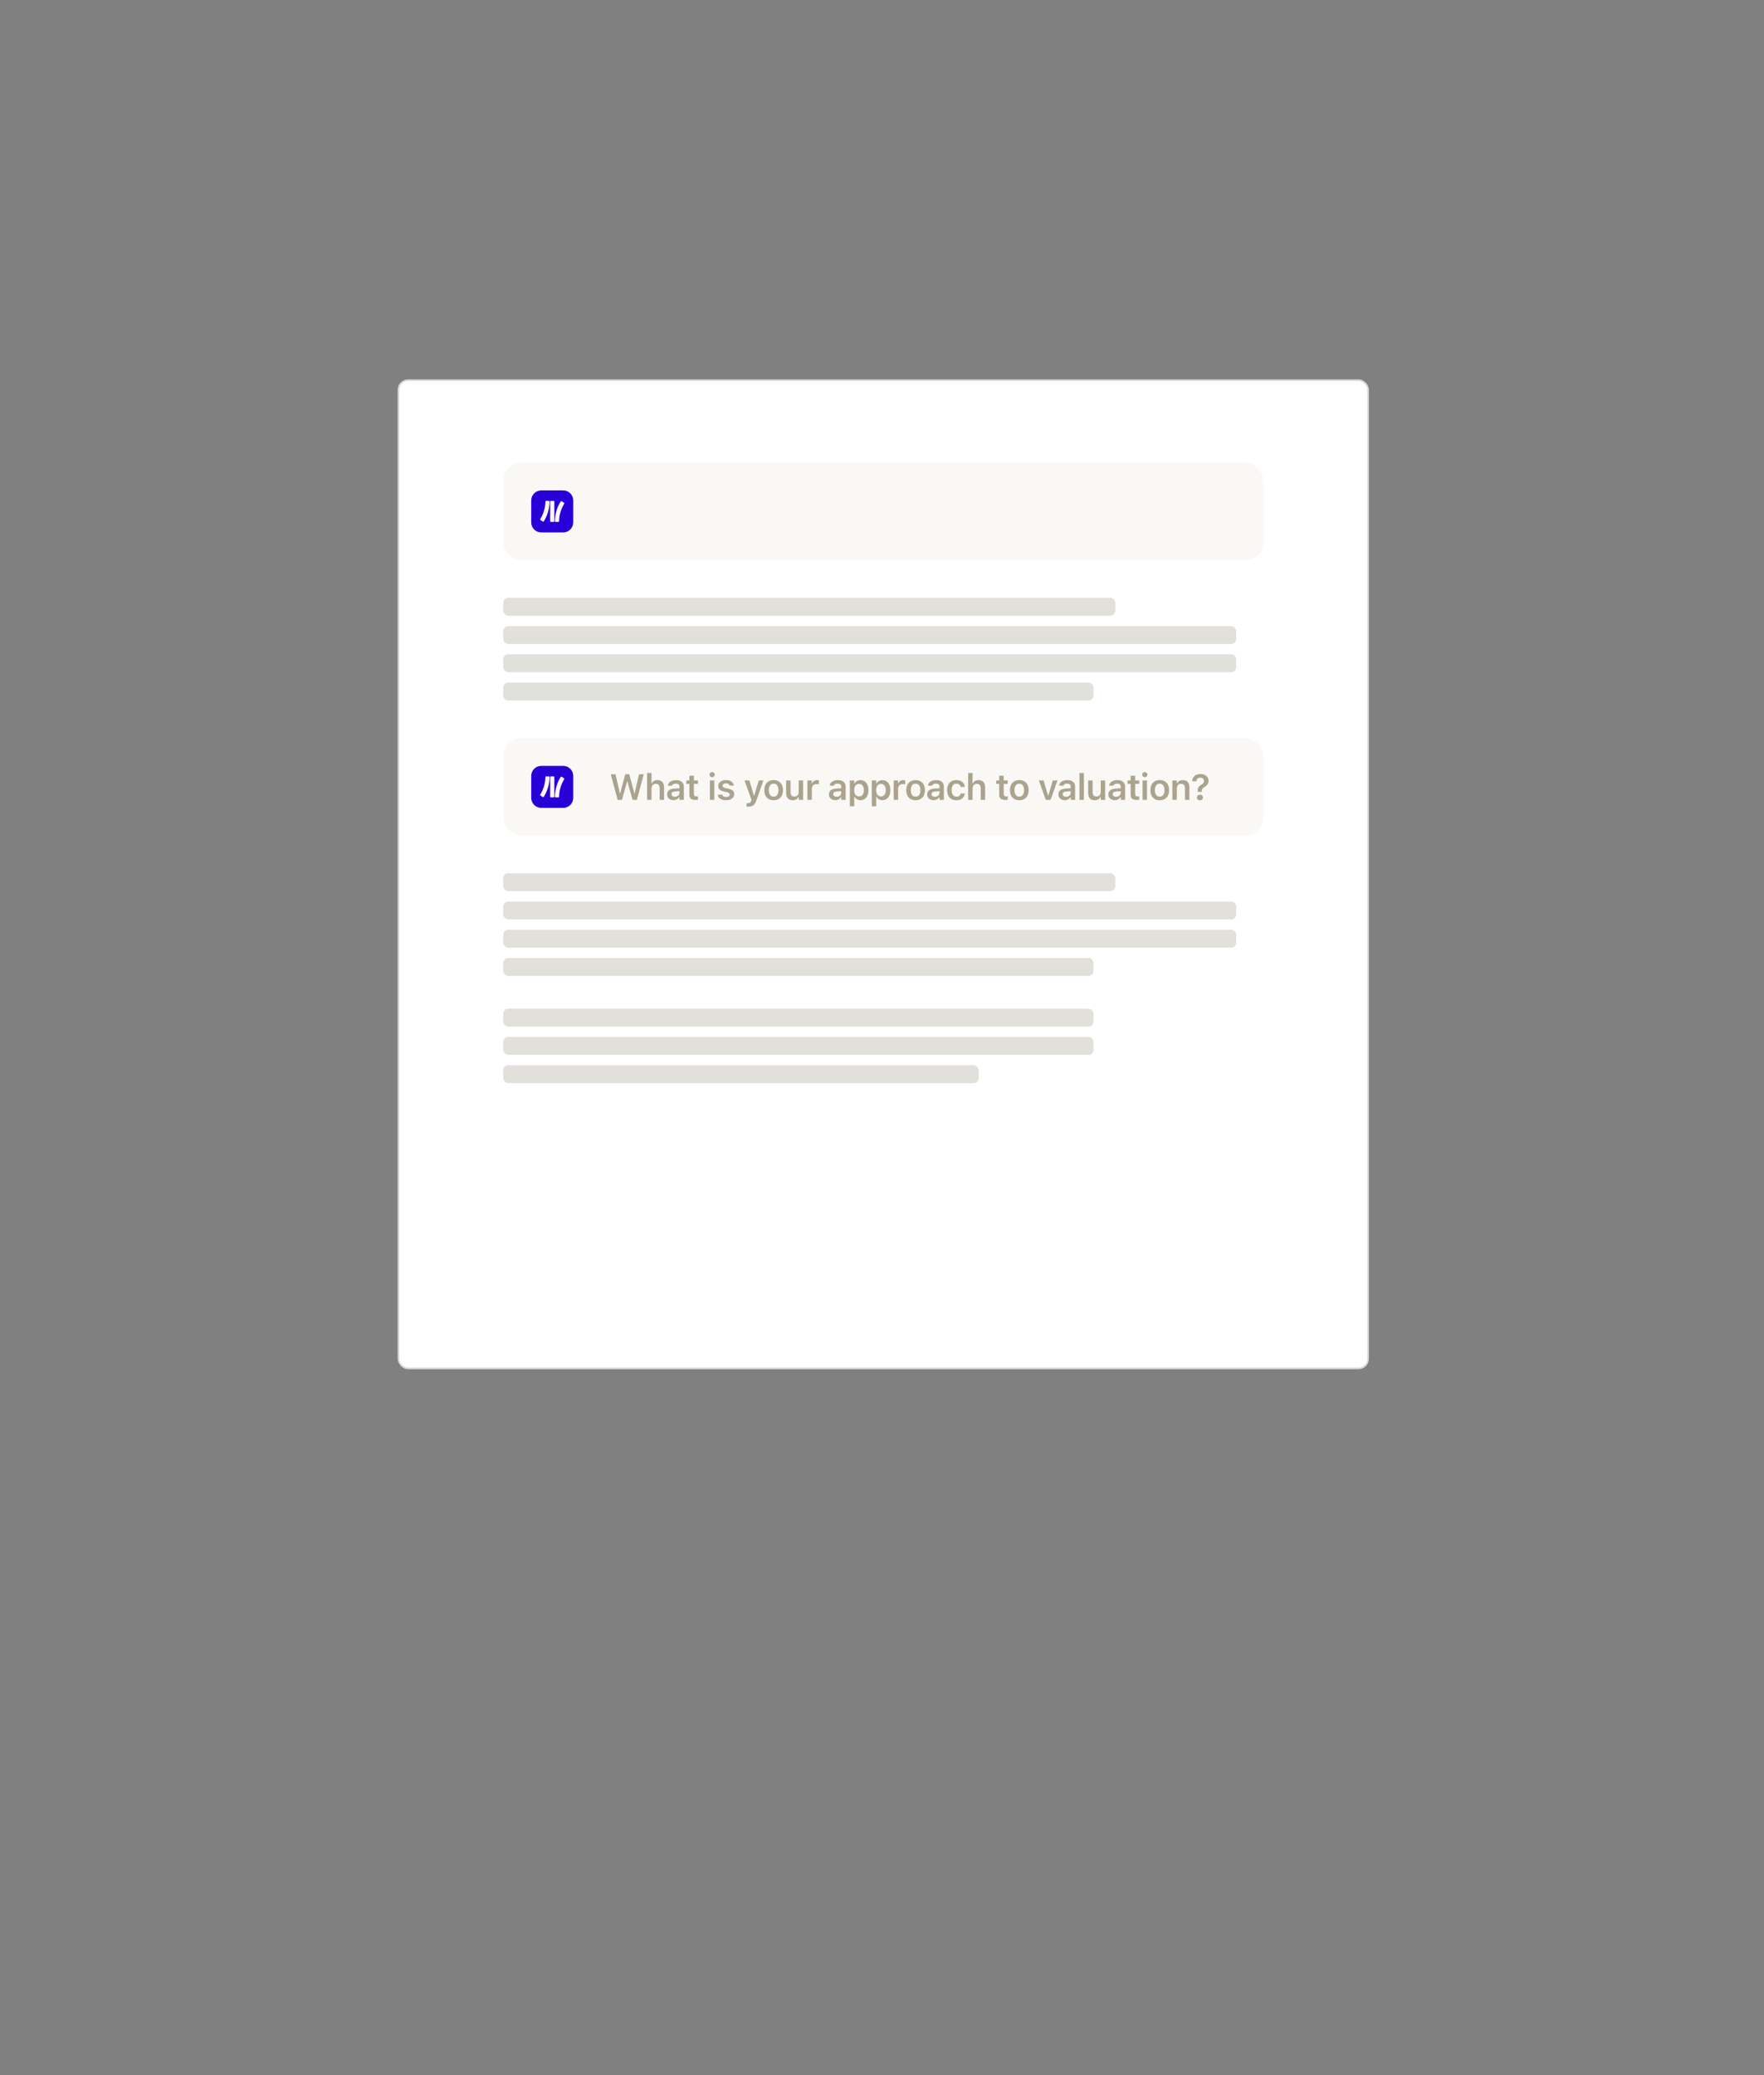 <svg width="680" height="800" viewBox="0 0 680 800" fill="none" xmlns="http://www.w3.org/2000/svg">
<rect x="0" y="0" width="680" height="800" fill="#808080" stroke="none"/>
<rect x="153.618" y="146.577" width="373.763" height="380.963" rx="3.682" fill="white"></rect>
<rect x="153.618" y="146.577" width="373.763" height="380.963" rx="3.682" stroke="#D4DAE0" stroke-width="0.637"></rect>
<rect x="193.98" y="178.259" width="293.04" height="37.8" rx="7.2" fill="#F7F6F2" fill-opacity="0.8"></rect>
<path fill-rule="evenodd" clip-rule="evenodd" d="M217.112 189.059C219.248 189.059 220.98 190.791 220.98 192.927V201.391C220.98 203.527 219.248 205.259 217.112 205.259H208.648C206.512 205.259 204.78 203.527 204.78 201.391V192.927C204.78 190.791 206.512 189.059 208.648 189.059H217.112ZM212.273 193.109L212.07 193.312V201.007L212.273 201.209H213.488L213.69 201.007V193.312L213.488 193.109H212.273ZM216.173 193.259C214.762 195.51 213.932 198.164 213.894 201.006L214.095 201.209H215.31L215.514 201.006C215.552 198.485 216.286 196.135 217.534 194.138L217.473 193.857L216.452 193.198L216.173 193.259ZM210.454 193.108L210.25 193.311C210.212 195.832 209.478 198.182 208.23 200.179L208.291 200.46L209.312 201.119L209.591 201.058C211.002 198.807 211.832 196.154 211.87 193.311L211.669 193.108H210.454Z" fill="#2800D7"></path>
<rect x="193.98" y="230.459" width="235.959" height="6.93" rx="1.95" fill="#E2E0DA"></rect>
<rect x="193.98" y="241.349" width="282.564" height="6.93" rx="1.95" fill="#E2E0DA"></rect>
<rect x="193.98" y="252.239" width="282.564" height="6.93" rx="1.95" fill="#E2E0DA"></rect>
<rect x="193.98" y="263.129" width="227.566" height="6.93" rx="1.95" fill="#E2E0DA"></rect>
<rect x="193.98" y="284.459" width="293.04" height="37.8" rx="7.2" fill="#F7F6F2" fill-opacity="0.8"></rect>
<path fill-rule="evenodd" clip-rule="evenodd" d="M217.112 295.259C219.248 295.259 220.98 296.991 220.98 299.127V307.591C220.98 309.727 219.248 311.459 217.112 311.459H208.648C206.512 311.459 204.78 309.727 204.78 307.591V299.127C204.78 296.991 206.512 295.259 208.648 295.259H217.112ZM212.273 299.309L212.07 299.512V307.207L212.273 307.409H213.488L213.69 307.207V299.512L213.488 299.309H212.273ZM216.173 299.459C214.762 301.71 213.932 304.364 213.894 307.206L214.095 307.409H215.31L215.514 307.206C215.552 304.685 216.286 302.335 217.534 300.338L217.473 300.057L216.452 299.398L216.173 299.459ZM210.454 299.308L210.25 299.511C210.212 302.032 209.478 304.382 208.23 306.379L208.291 306.66L209.312 307.319L209.591 307.258C211.002 305.007 211.832 302.354 211.87 299.511L211.669 299.308H210.454Z" fill="#2800D7"></path>
<path d="M238.087 308.359L235.442 298.495H237.274L238.969 305.898H239.065L241.013 298.495H242.578L244.547 305.898H244.643L246.331 298.495H248.15L245.511 308.359H243.857L241.847 301.297H241.744L239.748 308.359H238.087ZM249.445 308.359V297.996H251.148V302.036H251.264C251.442 301.63 251.71 301.313 252.07 301.085C252.431 300.858 252.879 300.744 253.417 300.744C253.973 300.744 254.443 300.853 254.825 301.072C255.208 301.286 255.498 301.6 255.694 302.015C255.894 302.43 255.994 302.933 255.994 303.526V308.359H254.292V303.922C254.292 303.339 254.169 302.902 253.923 302.61C253.681 302.318 253.303 302.172 252.788 302.172C252.451 302.172 252.159 302.248 251.913 302.398C251.667 302.548 251.478 302.76 251.346 303.034C251.214 303.307 251.148 303.631 251.148 304.004V308.359H249.445ZM259.621 308.482C259.152 308.482 258.73 308.391 258.357 308.208C257.987 308.026 257.696 307.769 257.482 307.436C257.272 307.099 257.167 306.702 257.167 306.247V306.233C257.167 305.791 257.276 305.41 257.495 305.091C257.714 304.768 258.035 304.515 258.459 304.333C258.883 304.15 259.398 304.043 260.004 304.011L262.766 303.84V304.961L260.243 305.125C259.765 305.153 259.412 305.253 259.184 305.426C258.956 305.599 258.842 305.841 258.842 306.151V306.165C258.842 306.484 258.963 306.732 259.204 306.91C259.45 307.087 259.762 307.176 260.141 307.176C260.483 307.176 260.788 307.108 261.057 306.971C261.326 306.834 261.538 306.65 261.692 306.417C261.847 306.181 261.925 305.914 261.925 305.618V303.252C261.925 302.879 261.806 302.594 261.569 302.398C261.332 302.197 260.982 302.097 260.517 302.097C260.129 302.097 259.813 302.166 259.566 302.302C259.32 302.434 259.154 302.624 259.067 302.87L259.061 302.897H257.454L257.461 302.835C257.516 302.416 257.68 302.049 257.953 301.735C258.227 301.42 258.589 301.177 259.04 301.003C259.491 300.83 260.011 300.744 260.599 300.744C261.246 300.744 261.793 300.844 262.239 301.044C262.686 301.24 263.025 301.528 263.258 301.906C263.49 302.279 263.607 302.728 263.607 303.252V308.359H261.925V307.333H261.809C261.672 307.57 261.494 307.776 261.275 307.949C261.061 308.122 260.815 308.254 260.537 308.345C260.259 308.436 259.954 308.482 259.621 308.482ZM268.17 308.393C267.313 308.393 266.696 308.236 266.317 307.921C265.939 307.607 265.75 307.092 265.75 306.376V302.207H264.588V300.887H265.75V299.055H267.48V300.887H269.052V302.207H267.48V305.973C267.48 306.342 267.557 306.613 267.712 306.787C267.871 306.955 268.127 307.04 268.478 307.04C268.601 307.04 268.701 307.037 268.778 307.033C268.86 307.024 268.952 307.014 269.052 307.005V308.318C268.933 308.341 268.797 308.359 268.642 308.373C268.491 308.386 268.334 308.393 268.17 308.393ZM273.667 308.359V300.887H275.362V308.359H273.667ZM274.521 299.636C274.243 299.636 274.004 299.538 273.804 299.342C273.603 299.146 273.503 298.912 273.503 298.638C273.503 298.356 273.603 298.119 273.804 297.927C274.004 297.731 274.243 297.633 274.521 297.633C274.799 297.633 275.036 297.731 275.232 297.927C275.433 298.119 275.533 298.356 275.533 298.638C275.533 298.912 275.433 299.146 275.232 299.342C275.036 299.538 274.799 299.636 274.521 299.636ZM279.864 308.509C279.231 308.509 278.684 308.42 278.223 308.243C277.768 308.06 277.408 307.81 277.143 307.491C276.879 307.167 276.722 306.793 276.672 306.37V306.356H278.36L278.367 306.37C278.458 306.629 278.629 306.841 278.88 307.005C279.13 307.169 279.468 307.251 279.891 307.251C280.174 307.251 280.422 307.213 280.636 307.135C280.851 307.053 281.019 306.942 281.142 306.8C281.265 306.659 281.327 306.495 281.327 306.308V306.294C281.327 306.076 281.238 305.893 281.06 305.748C280.883 305.597 280.589 305.476 280.178 305.385L278.969 305.112C278.495 305.007 278.103 304.861 277.793 304.674C277.483 304.487 277.25 304.257 277.095 303.984C276.945 303.71 276.87 303.391 276.87 303.027V303.02C276.87 302.569 276.995 302.172 277.246 301.831C277.501 301.489 277.854 301.222 278.305 301.031C278.757 300.839 279.276 300.744 279.864 300.744C280.47 300.744 280.992 300.835 281.429 301.017C281.867 301.199 282.209 301.45 282.455 301.769C282.701 302.088 282.842 302.45 282.879 302.856V302.87H281.279L281.272 302.849C281.208 302.612 281.056 302.412 280.814 302.248C280.577 302.079 280.258 301.995 279.857 301.995C279.607 301.995 279.381 302.033 279.18 302.111C278.984 302.188 278.83 302.298 278.716 302.439C278.606 302.576 278.552 302.737 278.552 302.924V302.931C278.552 303.077 278.588 303.205 278.661 303.314C278.738 303.423 278.859 303.519 279.023 303.601C279.187 303.683 279.404 303.756 279.673 303.82L280.883 304.086C281.616 304.25 282.159 304.494 282.51 304.818C282.86 305.141 283.036 305.577 283.036 306.124V306.137C283.036 306.611 282.899 307.026 282.626 307.381C282.352 307.737 281.976 308.015 281.498 308.215C281.019 308.411 280.475 308.509 279.864 308.509ZM288.444 310.984C288.339 310.984 288.23 310.982 288.116 310.977C288.006 310.972 287.899 310.966 287.795 310.957V309.651C287.863 309.66 287.943 309.665 288.034 309.665C288.125 309.669 288.214 309.671 288.3 309.671C288.651 309.671 288.932 309.594 289.141 309.439C289.355 309.289 289.508 309.045 289.599 308.708L289.688 308.366L287.015 300.887H288.875L290.843 307.504L290.379 306.725H290.966L290.515 307.504L292.484 300.887H294.275L291.595 308.523C291.381 309.143 291.135 309.633 290.857 309.993C290.579 310.353 290.244 310.608 289.852 310.758C289.465 310.909 288.995 310.984 288.444 310.984ZM298.23 308.509C297.487 308.509 296.847 308.354 296.309 308.044C295.771 307.73 295.357 307.283 295.065 306.705C294.778 306.126 294.634 305.433 294.634 304.626V304.613C294.634 303.815 294.78 303.127 295.072 302.548C295.363 301.965 295.776 301.518 296.309 301.208C296.847 300.899 297.487 300.744 298.23 300.744C298.973 300.744 299.611 300.899 300.144 301.208C300.682 301.518 301.097 301.963 301.388 302.542C301.68 303.12 301.826 303.811 301.826 304.613V304.626C301.826 305.433 301.68 306.126 301.388 306.705C301.101 307.283 300.689 307.73 300.151 308.044C299.618 308.354 298.977 308.509 298.23 308.509ZM298.23 307.128C298.622 307.128 298.955 307.03 299.228 306.834C299.506 306.634 299.718 306.349 299.864 305.98C300.01 305.606 300.083 305.157 300.083 304.633V304.62C300.083 304.091 300.01 303.642 299.864 303.273C299.718 302.899 299.506 302.614 299.228 302.418C298.955 302.218 298.622 302.118 298.23 302.118C297.838 302.118 297.503 302.218 297.225 302.418C296.947 302.614 296.735 302.899 296.589 303.273C296.444 303.642 296.371 304.091 296.371 304.62V304.633C296.371 305.157 296.444 305.606 296.589 305.98C296.735 306.354 296.945 306.639 297.218 306.834C297.496 307.03 297.834 307.128 298.23 307.128ZM305.589 308.509C305.033 308.509 304.566 308.402 304.188 308.188C303.81 307.969 303.525 307.653 303.333 307.238C303.142 306.819 303.046 306.313 303.046 305.72V300.887H304.748V305.331C304.748 305.909 304.862 306.345 305.09 306.636C305.318 306.928 305.69 307.074 306.205 307.074C306.478 307.074 306.72 307.033 306.929 306.951C307.143 306.864 307.321 306.741 307.462 306.582C307.604 306.422 307.711 306.231 307.784 306.007C307.857 305.779 307.893 305.524 307.893 305.242V300.887H309.595V308.359H307.893V307.224H307.777C307.663 307.488 307.503 307.719 307.298 307.915C307.093 308.106 306.847 308.254 306.56 308.359C306.273 308.459 305.949 308.509 305.589 308.509ZM311.253 308.359V300.887H312.955V302.036H313.072C313.199 301.635 313.427 301.322 313.755 301.099C314.088 300.876 314.5 300.764 314.993 300.764C315.12 300.764 315.245 300.773 315.369 300.792C315.496 300.805 315.601 300.823 315.683 300.846V302.371C315.546 302.339 315.407 302.316 315.266 302.302C315.129 302.284 314.986 302.275 314.835 302.275C314.457 302.275 314.127 302.346 313.844 302.487C313.562 302.628 313.343 302.831 313.188 303.095C313.033 303.355 312.955 303.663 312.955 304.018V308.359H311.253ZM321.993 308.482C321.524 308.482 321.102 308.391 320.729 308.208C320.36 308.026 320.068 307.769 319.854 307.436C319.644 307.099 319.539 306.702 319.539 306.247V306.233C319.539 305.791 319.649 305.41 319.867 305.091C320.086 304.768 320.407 304.515 320.831 304.333C321.255 304.15 321.77 304.043 322.376 304.011L325.138 303.84V304.961L322.615 305.125C322.137 305.153 321.784 305.253 321.556 305.426C321.328 305.599 321.214 305.841 321.214 306.151V306.165C321.214 306.484 321.335 306.732 321.576 306.91C321.822 307.087 322.135 307.176 322.513 307.176C322.855 307.176 323.16 307.108 323.429 306.971C323.698 306.834 323.91 306.65 324.065 306.417C324.22 306.181 324.297 305.914 324.297 305.618V303.252C324.297 302.879 324.179 302.594 323.942 302.398C323.705 302.197 323.354 302.097 322.889 302.097C322.502 302.097 322.185 302.166 321.939 302.302C321.693 302.434 321.526 302.624 321.44 302.87L321.433 302.897H319.826L319.833 302.835C319.888 302.416 320.052 302.049 320.325 301.735C320.599 301.42 320.961 301.177 321.412 301.003C321.863 300.83 322.383 300.744 322.971 300.744C323.618 300.744 324.165 300.844 324.612 301.044C325.058 301.24 325.398 301.528 325.63 301.906C325.863 302.279 325.979 302.728 325.979 303.252V308.359H324.297V307.333H324.181C324.044 307.57 323.866 307.776 323.648 307.949C323.433 308.122 323.187 308.254 322.909 308.345C322.631 308.436 322.326 308.482 321.993 308.482ZM327.603 310.84V300.887H329.305V302.056H329.421C329.558 301.787 329.735 301.557 329.954 301.366C330.178 301.174 330.435 301.026 330.727 300.921C331.018 300.817 331.34 300.764 331.691 300.764C332.315 300.764 332.855 300.921 333.311 301.236C333.771 301.55 334.126 301.997 334.377 302.576C334.632 303.15 334.76 303.831 334.76 304.62V304.633C334.76 305.426 334.635 306.11 334.384 306.684C334.133 307.258 333.778 307.703 333.318 308.017C332.862 308.327 332.319 308.482 331.691 308.482C331.349 308.482 331.03 308.43 330.734 308.325C330.437 308.215 330.178 308.063 329.954 307.867C329.731 307.671 329.553 307.438 329.421 307.169H329.305V310.84H327.603ZM331.157 307.046C331.545 307.046 331.877 306.951 332.155 306.759C332.433 306.563 332.648 306.285 332.798 305.925C332.948 305.561 333.024 305.13 333.024 304.633V304.62C333.024 304.114 332.948 303.681 332.798 303.321C332.648 302.961 332.433 302.685 332.155 302.494C331.877 302.298 331.545 302.2 331.157 302.2C330.77 302.2 330.435 302.298 330.152 302.494C329.874 302.685 329.658 302.961 329.503 303.321C329.353 303.681 329.277 304.111 329.277 304.613V304.626C329.277 305.128 329.353 305.561 329.503 305.925C329.658 306.285 329.877 306.563 330.159 306.759C330.442 306.951 330.775 307.046 331.157 307.046ZM336.056 310.84V300.887H337.758V302.056H337.874C338.011 301.787 338.189 301.557 338.407 301.366C338.631 301.174 338.888 301.026 339.18 300.921C339.471 300.817 339.793 300.764 340.144 300.764C340.768 300.764 341.308 300.921 341.764 301.236C342.224 301.55 342.579 301.997 342.83 302.576C343.085 303.15 343.213 303.831 343.213 304.62V304.633C343.213 305.426 343.088 306.11 342.837 306.684C342.586 307.258 342.231 307.703 341.771 308.017C341.315 308.327 340.773 308.482 340.144 308.482C339.802 308.482 339.483 308.43 339.187 308.325C338.89 308.215 338.631 308.063 338.407 307.867C338.184 307.671 338.006 307.438 337.874 307.169H337.758V310.84H336.056ZM339.61 307.046C339.998 307.046 340.33 306.951 340.608 306.759C340.886 306.563 341.101 306.285 341.251 305.925C341.401 305.561 341.477 305.13 341.477 304.633V304.62C341.477 304.114 341.401 303.681 341.251 303.321C341.101 302.961 340.886 302.685 340.608 302.494C340.33 302.298 339.998 302.2 339.61 302.2C339.223 302.2 338.888 302.298 338.606 302.494C338.328 302.685 338.111 302.961 337.956 303.321C337.806 303.681 337.731 304.111 337.731 304.613V304.626C337.731 305.128 337.806 305.561 337.956 305.925C338.111 306.285 338.33 306.563 338.612 306.759C338.895 306.951 339.228 307.046 339.61 307.046ZM344.509 308.359V300.887H346.211V302.036H346.327C346.455 301.635 346.683 301.322 347.011 301.099C347.343 300.876 347.756 300.764 348.248 300.764C348.376 300.764 348.501 300.773 348.624 300.792C348.752 300.805 348.856 300.823 348.938 300.846V302.371C348.802 302.339 348.663 302.316 348.521 302.302C348.385 302.284 348.241 302.275 348.091 302.275C347.713 302.275 347.382 302.346 347.1 302.487C346.817 302.628 346.598 302.831 346.443 303.095C346.288 303.355 346.211 303.663 346.211 304.018V308.359H344.509ZM352.948 308.509C352.205 308.509 351.565 308.354 351.027 308.044C350.489 307.73 350.075 307.283 349.783 306.705C349.496 306.126 349.352 305.433 349.352 304.626V304.613C349.352 303.815 349.498 303.127 349.79 302.548C350.082 301.965 350.494 301.518 351.027 301.208C351.565 300.899 352.205 300.744 352.948 300.744C353.691 300.744 354.329 300.899 354.862 301.208C355.4 301.518 355.815 301.963 356.106 302.542C356.398 303.12 356.544 303.811 356.544 304.613V304.626C356.544 305.433 356.398 306.126 356.106 306.705C355.819 307.283 355.407 307.73 354.869 308.044C354.336 308.354 353.696 308.509 352.948 308.509ZM352.948 307.128C353.34 307.128 353.673 307.03 353.946 306.834C354.224 306.634 354.436 306.349 354.582 305.98C354.728 305.606 354.801 305.157 354.801 304.633V304.62C354.801 304.091 354.728 303.642 354.582 303.273C354.436 302.899 354.224 302.614 353.946 302.418C353.673 302.218 353.34 302.118 352.948 302.118C352.556 302.118 352.221 302.218 351.943 302.418C351.665 302.614 351.453 302.899 351.308 303.273C351.162 303.642 351.089 304.091 351.089 304.62V304.633C351.089 305.157 351.162 305.606 351.308 305.98C351.453 306.354 351.663 306.639 351.936 306.834C352.214 307.03 352.552 307.128 352.948 307.128ZM359.87 308.482C359.401 308.482 358.979 308.391 358.605 308.208C358.236 308.026 357.944 307.769 357.73 307.436C357.521 307.099 357.416 306.702 357.416 306.247V306.233C357.416 305.791 357.525 305.41 357.744 305.091C357.963 304.768 358.284 304.515 358.708 304.333C359.132 304.15 359.647 304.043 360.253 304.011L363.014 303.84V304.961L360.492 305.125C360.013 305.153 359.66 305.253 359.432 305.426C359.205 305.599 359.091 305.841 359.091 306.151V306.165C359.091 306.484 359.211 306.732 359.453 306.91C359.699 307.087 360.011 307.176 360.389 307.176C360.731 307.176 361.037 307.108 361.305 306.971C361.574 306.834 361.786 306.65 361.941 306.417C362.096 306.181 362.174 305.914 362.174 305.618V303.252C362.174 302.879 362.055 302.594 361.818 302.398C361.581 302.197 361.23 302.097 360.765 302.097C360.378 302.097 360.061 302.166 359.815 302.302C359.569 302.434 359.403 302.624 359.316 302.87L359.309 302.897H357.703L357.71 302.835C357.764 302.416 357.929 302.049 358.202 301.735C358.475 301.42 358.838 301.177 359.289 301.003C359.74 300.83 360.26 300.744 360.847 300.744C361.495 300.744 362.041 300.844 362.488 301.044C362.935 301.24 363.274 301.528 363.507 301.906C363.739 302.279 363.855 302.728 363.855 303.252V308.359H362.174V307.333H362.057C361.921 307.57 361.743 307.776 361.524 307.949C361.31 308.122 361.064 308.254 360.786 308.345C360.508 308.436 360.203 308.482 359.87 308.482ZM368.685 308.509C367.933 308.509 367.291 308.354 366.758 308.044C366.224 307.735 365.816 307.288 365.534 306.705C365.251 306.121 365.11 305.424 365.11 304.613V304.599C365.11 303.792 365.251 303.102 365.534 302.528C365.816 301.954 366.224 301.514 366.758 301.208C367.291 300.899 367.931 300.744 368.678 300.744C369.321 300.744 369.872 300.855 370.333 301.079C370.798 301.297 371.164 301.603 371.433 301.995C371.707 302.382 371.875 302.835 371.939 303.355V303.382H370.333L370.326 303.362C370.248 302.997 370.071 302.699 369.793 302.466C369.519 302.234 369.15 302.118 368.685 302.118C368.298 302.118 367.965 302.216 367.687 302.412C367.414 302.608 367.204 302.89 367.058 303.259C366.913 303.628 366.84 304.075 366.84 304.599V304.613C366.84 305.141 366.913 305.595 367.058 305.973C367.209 306.347 367.421 306.634 367.694 306.834C367.968 307.03 368.298 307.128 368.685 307.128C369.127 307.128 369.483 307.028 369.752 306.828C370.025 306.627 370.214 306.331 370.319 305.939L370.333 305.912L371.932 305.905L371.926 305.966C371.843 306.472 371.666 306.917 371.392 307.299C371.123 307.682 370.763 307.981 370.312 308.195C369.861 308.404 369.319 308.509 368.685 308.509ZM373.208 308.359V297.996H374.91V302.036H375.026C375.204 301.63 375.473 301.313 375.833 301.085C376.193 300.858 376.642 300.744 377.179 300.744C377.735 300.744 378.205 300.853 378.588 301.072C378.97 301.286 379.26 301.6 379.456 302.015C379.656 302.43 379.757 302.933 379.757 303.526V308.359H378.054V303.922C378.054 303.339 377.931 302.902 377.685 302.61C377.444 302.318 377.065 302.172 376.55 302.172C376.213 302.172 375.922 302.248 375.675 302.398C375.429 302.548 375.24 302.76 375.108 303.034C374.976 303.307 374.91 303.631 374.91 304.004V308.359H373.208ZM387.598 308.393C386.741 308.393 386.124 308.236 385.746 307.921C385.367 307.607 385.178 307.092 385.178 306.376V302.207H384.016V300.887H385.178V299.055H386.908V300.887H388.48V302.207H386.908V305.973C386.908 306.342 386.985 306.613 387.14 306.787C387.3 306.955 387.555 307.04 387.906 307.04C388.029 307.04 388.129 307.037 388.207 307.033C388.289 307.024 388.38 307.014 388.48 307.005V308.318C388.361 308.341 388.225 308.359 388.07 308.373C387.919 308.386 387.762 308.393 387.598 308.393ZM392.92 308.509C392.177 308.509 391.537 308.354 390.999 308.044C390.462 307.73 390.047 307.283 389.755 306.705C389.468 306.126 389.325 305.433 389.325 304.626V304.613C389.325 303.815 389.47 303.127 389.762 302.548C390.054 301.965 390.466 301.518 390.999 301.208C391.537 300.899 392.177 300.744 392.92 300.744C393.663 300.744 394.301 300.899 394.834 301.208C395.372 301.518 395.787 301.963 396.079 302.542C396.37 303.12 396.516 303.811 396.516 304.613V304.626C396.516 305.433 396.37 306.126 396.079 306.705C395.791 307.283 395.379 307.73 394.841 308.044C394.308 308.354 393.668 308.509 392.92 308.509ZM392.92 307.128C393.312 307.128 393.645 307.03 393.918 306.834C394.196 306.634 394.408 306.349 394.554 305.98C394.7 305.606 394.773 305.157 394.773 304.633V304.62C394.773 304.091 394.7 303.642 394.554 303.273C394.408 302.899 394.196 302.614 393.918 302.418C393.645 302.218 393.312 302.118 392.92 302.118C392.528 302.118 392.193 302.218 391.915 302.418C391.637 302.614 391.426 302.899 391.28 303.273C391.134 303.642 391.061 304.091 391.061 304.62V304.633C391.061 305.157 391.134 305.606 391.28 305.98C391.426 306.354 391.635 306.639 391.909 306.834C392.187 307.03 392.524 307.128 392.92 307.128ZM403.127 308.359L400.468 300.887H402.286L404.009 306.698H404.132L405.848 300.887H407.639L404.987 308.359H403.127ZM410.445 308.482C409.976 308.482 409.555 308.391 409.181 308.208C408.812 308.026 408.52 307.769 408.306 307.436C408.096 307.099 407.991 306.702 407.991 306.247V306.233C407.991 305.791 408.101 305.41 408.32 305.091C408.538 304.768 408.86 304.515 409.283 304.333C409.707 304.15 410.222 304.043 410.828 304.011L413.59 303.84V304.961L411.068 305.125C410.589 305.153 410.236 305.253 410.008 305.426C409.78 305.599 409.666 305.841 409.666 306.151V306.165C409.666 306.484 409.787 306.732 410.028 306.91C410.275 307.087 410.587 307.176 410.965 307.176C411.307 307.176 411.612 307.108 411.881 306.971C412.15 306.834 412.362 306.65 412.517 306.417C412.672 306.181 412.749 305.914 412.749 305.618V303.252C412.749 302.879 412.631 302.594 412.394 302.398C412.157 302.197 411.806 302.097 411.341 302.097C410.954 302.097 410.637 302.166 410.391 302.302C410.145 302.434 409.978 302.624 409.892 302.87L409.885 302.897H408.278L408.285 302.835C408.34 302.416 408.504 302.049 408.778 301.735C409.051 301.42 409.413 301.177 409.864 301.003C410.316 300.83 410.835 300.744 411.423 300.744C412.07 300.744 412.617 300.844 413.064 301.044C413.51 301.24 413.85 301.528 414.082 301.906C414.315 302.279 414.431 302.728 414.431 303.252V308.359H412.749V307.333H412.633C412.496 307.57 412.319 307.776 412.1 307.949C411.886 308.122 411.639 308.254 411.361 308.345C411.084 308.436 410.778 308.482 410.445 308.482ZM416.123 308.359V297.996H417.825V308.359H416.123ZM422.02 308.509C421.464 308.509 420.996 308.402 420.618 308.188C420.24 307.969 419.955 307.653 419.764 307.238C419.572 306.819 419.477 306.313 419.477 305.72V300.887H421.179V305.331C421.179 305.909 421.293 306.345 421.521 306.636C421.748 306.928 422.12 307.074 422.635 307.074C422.908 307.074 423.15 307.033 423.359 306.951C423.574 306.864 423.751 306.741 423.893 306.582C424.034 306.422 424.141 306.231 424.214 306.007C424.287 305.779 424.323 305.524 424.323 305.242V300.887H426.025V308.359H424.323V307.224H424.207C424.093 307.488 423.934 307.719 423.729 307.915C423.523 308.106 423.277 308.254 422.99 308.359C422.703 308.459 422.38 308.509 422.02 308.509ZM429.721 308.482C429.251 308.482 428.83 308.391 428.456 308.208C428.087 308.026 427.795 307.769 427.581 307.436C427.371 307.099 427.267 306.702 427.267 306.247V306.233C427.267 305.791 427.376 305.41 427.595 305.091C427.813 304.768 428.135 304.515 428.559 304.333C428.982 304.15 429.497 304.043 430.103 304.011L432.865 303.84V304.961L430.343 305.125C429.864 305.153 429.511 305.253 429.283 305.426C429.055 305.599 428.941 305.841 428.941 306.151V306.165C428.941 306.484 429.062 306.732 429.304 306.91C429.55 307.087 429.862 307.176 430.24 307.176C430.582 307.176 430.887 307.108 431.156 306.971C431.425 306.834 431.637 306.65 431.792 306.417C431.947 306.181 432.024 305.914 432.024 305.618V303.252C432.024 302.879 431.906 302.594 431.669 302.398C431.432 302.197 431.081 302.097 430.616 302.097C430.229 302.097 429.912 302.166 429.666 302.302C429.42 302.434 429.254 302.624 429.167 302.87L429.16 302.897H427.554L427.56 302.835C427.615 302.416 427.779 302.049 428.053 301.735C428.326 301.42 428.688 301.177 429.14 301.003C429.591 300.83 430.11 300.744 430.698 300.744C431.345 300.744 431.892 300.844 432.339 301.044C432.785 301.24 433.125 301.528 433.357 301.906C433.59 302.279 433.706 302.728 433.706 303.252V308.359H432.024V307.333H431.908C431.771 307.57 431.594 307.776 431.375 307.949C431.161 308.122 430.915 308.254 430.637 308.345C430.359 308.436 430.053 308.482 429.721 308.482ZM438.269 308.393C437.413 308.393 436.795 308.236 436.417 307.921C436.039 307.607 435.849 307.092 435.849 306.376V302.207H434.687V300.887H435.849V299.055H437.579V300.887H439.151V302.207H437.579V305.973C437.579 306.342 437.656 306.613 437.811 306.787C437.971 306.955 438.226 307.04 438.577 307.04C438.7 307.04 438.8 307.037 438.878 307.033C438.96 307.024 439.051 307.014 439.151 307.005V308.318C439.033 308.341 438.896 308.359 438.741 308.373C438.591 308.386 438.433 308.393 438.269 308.393ZM440.454 308.359V300.887H442.149V308.359H440.454ZM441.308 299.636C441.03 299.636 440.791 299.538 440.591 299.342C440.39 299.146 440.29 298.912 440.29 298.638C440.29 298.356 440.39 298.119 440.591 297.927C440.791 297.731 441.03 297.633 441.308 297.633C441.586 297.633 441.823 297.731 442.019 297.927C442.22 298.119 442.32 298.356 442.32 298.638C442.32 298.912 442.22 299.146 442.019 299.342C441.823 299.538 441.586 299.636 441.308 299.636ZM447.054 308.509C446.312 308.509 445.671 308.354 445.133 308.044C444.596 307.73 444.181 307.283 443.889 306.705C443.602 306.126 443.459 305.433 443.459 304.626V304.613C443.459 303.815 443.605 303.127 443.896 302.548C444.188 301.965 444.6 301.518 445.133 301.208C445.671 300.899 446.312 300.744 447.054 300.744C447.797 300.744 448.435 300.899 448.968 301.208C449.506 301.518 449.921 301.963 450.213 302.542C450.504 303.12 450.65 303.811 450.65 304.613V304.626C450.65 305.433 450.504 306.126 450.213 306.705C449.925 307.283 449.513 307.73 448.975 308.044C448.442 308.354 447.802 308.509 447.054 308.509ZM447.054 307.128C447.446 307.128 447.779 307.03 448.052 306.834C448.33 306.634 448.542 306.349 448.688 305.98C448.834 305.606 448.907 305.157 448.907 304.633V304.62C448.907 304.091 448.834 303.642 448.688 303.273C448.542 302.899 448.33 302.614 448.052 302.418C447.779 302.218 447.446 302.118 447.054 302.118C446.662 302.118 446.327 302.218 446.049 302.418C445.772 302.614 445.56 302.899 445.414 303.273C445.268 303.642 445.195 304.091 445.195 304.62V304.633C445.195 305.157 445.268 305.606 445.414 305.98C445.56 306.354 445.769 306.639 446.043 306.834C446.321 307.03 446.658 307.128 447.054 307.128ZM451.939 308.359V300.887H453.641V302.036H453.757C453.935 301.63 454.204 301.313 454.564 301.085C454.924 300.858 455.373 300.744 455.911 300.744C456.745 300.744 457.383 300.985 457.825 301.468C458.267 301.951 458.488 302.637 458.488 303.526V308.359H456.786V303.922C456.786 303.339 456.663 302.902 456.417 302.61C456.175 302.318 455.797 302.172 455.282 302.172C454.945 302.172 454.653 302.248 454.407 302.398C454.161 302.548 453.972 302.76 453.839 303.034C453.707 303.307 453.641 303.631 453.641 304.004V308.359H451.939ZM461.711 305.283L461.705 304.797C461.686 304.46 461.718 304.164 461.8 303.909C461.882 303.649 462.021 303.417 462.217 303.211C462.418 303.002 462.673 302.804 462.983 302.617C463.265 302.444 463.489 302.282 463.653 302.131C463.821 301.981 463.94 301.821 464.008 301.653C464.081 301.484 464.118 301.288 464.118 301.065V301.051C464.118 300.81 464.058 300.598 463.94 300.416C463.821 300.229 463.653 300.081 463.434 299.971C463.22 299.862 462.967 299.807 462.675 299.807C462.388 299.807 462.135 299.864 461.917 299.978C461.698 300.092 461.525 300.254 461.397 300.463C461.269 300.668 461.199 300.91 461.185 301.188L461.171 301.195L459.572 301.202V301.188C459.595 300.655 459.729 300.179 459.975 299.759C460.226 299.34 460.586 299.012 461.055 298.775C461.525 298.533 462.097 298.413 462.771 298.413C463.395 298.413 463.94 298.524 464.405 298.748C464.874 298.966 465.239 299.269 465.499 299.657C465.758 300.044 465.888 300.488 465.888 300.99V301.003C465.888 301.35 465.831 301.664 465.717 301.947C465.608 302.229 465.446 302.485 465.232 302.712C465.018 302.936 464.756 303.141 464.446 303.328C464.145 303.501 463.91 303.663 463.742 303.813C463.578 303.963 463.461 304.123 463.393 304.292C463.329 304.46 463.297 304.658 463.297 304.886V305.283H461.711ZM462.58 308.53C462.238 308.53 461.962 308.434 461.752 308.243C461.547 308.047 461.445 307.785 461.445 307.457C461.445 307.128 461.547 306.869 461.752 306.677C461.962 306.481 462.238 306.383 462.58 306.383C462.926 306.383 463.202 306.481 463.407 306.677C463.612 306.869 463.714 307.128 463.714 307.457C463.714 307.785 463.612 308.047 463.407 308.243C463.202 308.434 462.926 308.53 462.58 308.53Z" fill="#AAA38E"></path>
<rect x="193.98" y="336.659" width="235.959" height="6.93" rx="1.95" fill="#E2E0DA"></rect>
<rect x="193.98" y="347.549" width="282.564" height="6.93" rx="1.95" fill="#E2E0DA"></rect>
<rect x="193.98" y="358.439" width="282.564" height="6.93" rx="1.95" fill="#E2E0DA"></rect>
<rect x="193.98" y="369.329" width="227.566" height="6.93" rx="1.95" fill="#E2E0DA"></rect>
<rect x="193.98" y="388.859" width="227.566" height="6.93" rx="1.95" fill="#E2E0DA"></rect>
<rect x="193.98" y="399.749" width="227.566" height="6.93" rx="1.95" fill="#E2E0DA"></rect>
<rect x="193.98" y="410.639" width="183.273" height="6.93" rx="1.95" fill="#E2E0DA"></rect>
</svg>
